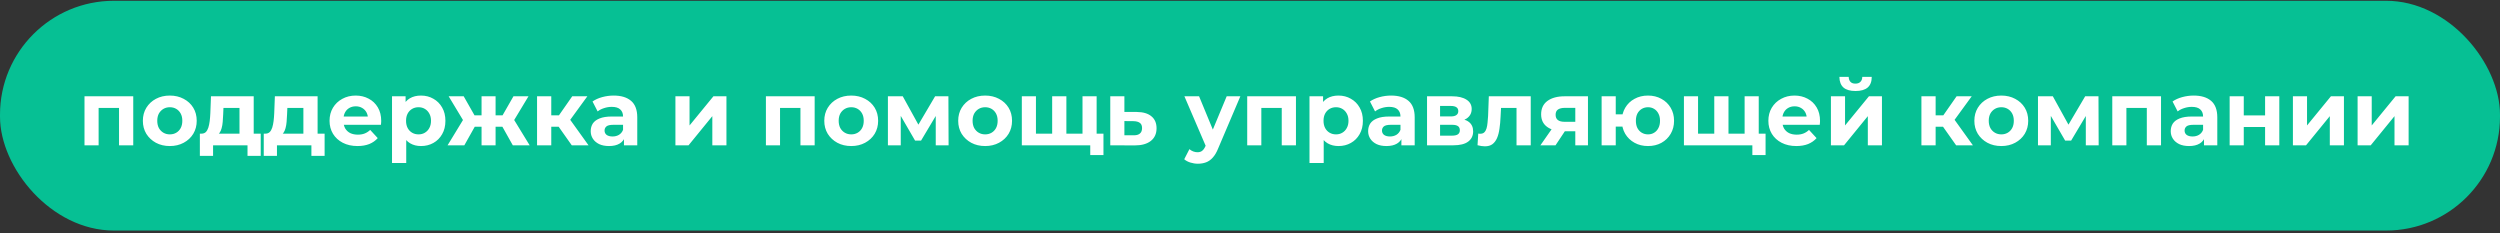 <?xml version="1.0" encoding="UTF-8"?> <svg xmlns="http://www.w3.org/2000/svg" width="439" height="41" viewBox="0 0 439 41" fill="none"><rect x="0" y="0" width="439" height="41" fill="#333333" stroke="none"/> <rect y="0.138" width="439" height="40.345" rx="20" fill="#06C094"></rect> <path d="M14.838 25.517V16.909H23.398V25.517H20.902V18.397L21.462 18.957H16.758L17.318 18.397V25.517H14.838ZM29.823 25.645C28.906 25.645 28.09 25.453 27.375 25.069C26.671 24.685 26.111 24.162 25.695 23.501C25.29 22.829 25.087 22.066 25.087 21.213C25.087 20.349 25.29 19.586 25.695 18.925C26.111 18.253 26.671 17.73 27.375 17.357C28.09 16.973 28.906 16.781 29.823 16.781C30.73 16.781 31.541 16.973 32.255 17.357C32.97 17.73 33.53 18.248 33.935 18.909C34.341 19.57 34.543 20.338 34.543 21.213C34.543 22.066 34.341 22.829 33.935 23.501C33.53 24.162 32.97 24.685 32.255 25.069C31.541 25.453 30.73 25.645 29.823 25.645ZM29.823 23.597C30.239 23.597 30.613 23.501 30.943 23.309C31.274 23.117 31.535 22.845 31.727 22.493C31.919 22.13 32.015 21.704 32.015 21.213C32.015 20.712 31.919 20.285 31.727 19.933C31.535 19.581 31.274 19.309 30.943 19.117C30.613 18.925 30.239 18.829 29.823 18.829C29.407 18.829 29.034 18.925 28.703 19.117C28.373 19.309 28.106 19.581 27.903 19.933C27.711 20.285 27.615 20.712 27.615 21.213C27.615 21.704 27.711 22.13 27.903 22.493C28.106 22.845 28.373 23.117 28.703 23.309C29.034 23.501 29.407 23.597 29.823 23.597ZM42.055 24.397V18.957H39.239L39.191 20.061C39.17 20.52 39.143 20.957 39.111 21.373C39.079 21.789 39.015 22.168 38.919 22.509C38.834 22.84 38.706 23.122 38.535 23.357C38.364 23.581 38.135 23.736 37.847 23.821L35.383 23.469C35.692 23.469 35.943 23.378 36.135 23.197C36.327 23.005 36.476 22.744 36.583 22.413C36.69 22.072 36.77 21.688 36.823 21.261C36.876 20.824 36.914 20.365 36.935 19.885L37.047 16.909H44.551V24.397H42.055ZM35.095 27.373V23.469H45.783V27.373H43.463V25.517H37.415V27.373H35.095ZM53.274 24.397V18.957H50.458L50.41 20.061C50.389 20.52 50.362 20.957 50.33 21.373C50.298 21.789 50.234 22.168 50.138 22.509C50.053 22.84 49.925 23.122 49.754 23.357C49.583 23.581 49.354 23.736 49.066 23.821L46.602 23.469C46.911 23.469 47.162 23.378 47.354 23.197C47.546 23.005 47.695 22.744 47.802 22.413C47.908 22.072 47.989 21.688 48.042 21.261C48.095 20.824 48.133 20.365 48.154 19.885L48.266 16.909H55.77V24.397H53.274ZM46.314 27.373V23.469H57.002V27.373H54.682V25.517H48.634V27.373H46.314ZM62.781 25.645C61.799 25.645 60.935 25.453 60.188 25.069C59.453 24.685 58.882 24.162 58.477 23.501C58.071 22.829 57.868 22.066 57.868 21.213C57.868 20.349 58.066 19.586 58.461 18.925C58.866 18.253 59.415 17.73 60.108 17.357C60.802 16.973 61.586 16.781 62.461 16.781C63.303 16.781 64.061 16.962 64.733 17.325C65.415 17.677 65.954 18.189 66.349 18.861C66.743 19.522 66.941 20.317 66.941 21.245C66.941 21.341 66.935 21.453 66.924 21.581C66.914 21.698 66.903 21.81 66.892 21.917H59.901V20.461H65.581L64.621 20.893C64.621 20.445 64.53 20.056 64.349 19.725C64.167 19.394 63.916 19.138 63.596 18.957C63.276 18.765 62.903 18.669 62.477 18.669C62.05 18.669 61.671 18.765 61.34 18.957C61.02 19.138 60.77 19.4 60.589 19.741C60.407 20.072 60.316 20.466 60.316 20.925V21.309C60.316 21.778 60.418 22.194 60.62 22.557C60.834 22.909 61.127 23.181 61.501 23.373C61.885 23.554 62.333 23.645 62.844 23.645C63.303 23.645 63.703 23.576 64.044 23.437C64.397 23.298 64.716 23.09 65.004 22.813L66.332 24.253C65.938 24.701 65.442 25.048 64.844 25.293C64.247 25.528 63.559 25.645 62.781 25.645ZM73.926 25.645C73.201 25.645 72.566 25.485 72.022 25.165C71.478 24.845 71.051 24.36 70.742 23.709C70.443 23.048 70.294 22.216 70.294 21.213C70.294 20.2 70.438 19.368 70.726 18.717C71.014 18.066 71.43 17.581 71.974 17.261C72.518 16.941 73.168 16.781 73.926 16.781C74.737 16.781 75.462 16.968 76.102 17.341C76.752 17.704 77.264 18.216 77.638 18.877C78.022 19.538 78.214 20.317 78.214 21.213C78.214 22.12 78.022 22.904 77.638 23.565C77.264 24.226 76.752 24.738 76.102 25.101C75.462 25.464 74.737 25.645 73.926 25.645ZM68.838 28.621V16.909H71.222V18.669L71.174 21.229L71.334 23.773V28.621H68.838ZM73.494 23.597C73.91 23.597 74.278 23.501 74.598 23.309C74.928 23.117 75.19 22.845 75.382 22.493C75.585 22.13 75.686 21.704 75.686 21.213C75.686 20.712 75.585 20.285 75.382 19.933C75.19 19.581 74.928 19.309 74.598 19.117C74.278 18.925 73.91 18.829 73.494 18.829C73.078 18.829 72.704 18.925 72.374 19.117C72.043 19.309 71.782 19.581 71.59 19.933C71.398 20.285 71.302 20.712 71.302 21.213C71.302 21.704 71.398 22.13 71.59 22.493C71.782 22.845 72.043 23.117 72.374 23.309C72.704 23.501 73.078 23.597 73.494 23.597ZM90.049 25.517L87.761 21.437L89.778 20.237L93.01 25.517H90.049ZM86.29 22.253V20.253H89.281V22.253H86.29ZM90.034 21.501L87.681 21.245L90.162 16.909H92.802L90.034 21.501ZM81.537 25.517H78.594L81.809 20.237L83.826 21.437L81.537 25.517ZM87.025 25.517H84.561V16.909H87.025V25.517ZM85.297 22.253H82.322V20.253H85.297V22.253ZM81.553 21.501L78.785 16.909H81.425L83.889 21.245L81.553 21.501ZM100.403 25.517L97.523 21.437L99.555 20.237L103.347 25.517H100.403ZM94.307 25.517V16.909H96.803V25.517H94.307ZM96.067 22.253V20.253H99.075V22.253H96.067ZM99.795 21.501L97.459 21.245L100.483 16.909H103.139L99.795 21.501ZM109.568 25.517V23.837L109.408 23.469V20.461C109.408 19.928 109.243 19.512 108.912 19.213C108.592 18.914 108.096 18.765 107.424 18.765C106.966 18.765 106.512 18.84 106.064 18.989C105.627 19.128 105.254 19.32 104.944 19.565L104.048 17.821C104.518 17.49 105.083 17.234 105.744 17.053C106.406 16.872 107.078 16.781 107.76 16.781C109.072 16.781 110.091 17.09 110.816 17.709C111.542 18.328 111.904 19.293 111.904 20.605V25.517H109.568ZM106.944 25.645C106.272 25.645 105.696 25.533 105.216 25.309C104.736 25.074 104.368 24.76 104.112 24.365C103.856 23.97 103.728 23.528 103.728 23.037C103.728 22.525 103.851 22.077 104.096 21.693C104.352 21.309 104.752 21.01 105.296 20.797C105.84 20.573 106.55 20.461 107.424 20.461H109.712V21.917H107.696C107.11 21.917 106.704 22.013 106.48 22.205C106.267 22.397 106.16 22.637 106.16 22.925C106.16 23.245 106.283 23.501 106.528 23.693C106.784 23.874 107.131 23.965 107.568 23.965C107.984 23.965 108.358 23.869 108.688 23.677C109.019 23.474 109.259 23.181 109.408 22.797L109.792 23.949C109.611 24.504 109.28 24.925 108.8 25.213C108.32 25.501 107.702 25.645 106.944 25.645ZM118.604 25.517V16.909H121.084V22.029L125.276 16.909H127.564V25.517H125.084V20.397L120.908 25.517H118.604ZM134.494 25.517V16.909H143.054V25.517H140.558V18.397L141.118 18.957H136.414L136.974 18.397V25.517H134.494ZM149.48 25.645C148.562 25.645 147.746 25.453 147.032 25.069C146.328 24.685 145.768 24.162 145.352 23.501C144.946 22.829 144.744 22.066 144.744 21.213C144.744 20.349 144.946 19.586 145.352 18.925C145.768 18.253 146.328 17.73 147.032 17.357C147.746 16.973 148.562 16.781 149.48 16.781C150.386 16.781 151.197 16.973 151.912 17.357C152.626 17.73 153.186 18.248 153.592 18.909C153.997 19.57 154.2 20.338 154.2 21.213C154.2 22.066 153.997 22.829 153.592 23.501C153.186 24.162 152.626 24.685 151.912 25.069C151.197 25.453 150.386 25.645 149.48 25.645ZM149.48 23.597C149.896 23.597 150.269 23.501 150.6 23.309C150.93 23.117 151.192 22.845 151.384 22.493C151.576 22.13 151.672 21.704 151.672 21.213C151.672 20.712 151.576 20.285 151.384 19.933C151.192 19.581 150.93 19.309 150.6 19.117C150.269 18.925 149.896 18.829 149.48 18.829C149.064 18.829 148.69 18.925 148.36 19.117C148.029 19.309 147.762 19.581 147.56 19.933C147.368 20.285 147.272 20.712 147.272 21.213C147.272 21.704 147.368 22.13 147.56 22.493C147.762 22.845 148.029 23.117 148.36 23.309C148.69 23.501 149.064 23.597 149.48 23.597ZM155.916 25.517V16.909H158.524L161.772 22.797H160.732L164.204 16.909H166.54L166.572 25.517H164.316V19.469L164.7 19.725L161.74 24.685H160.684L157.708 19.549L158.172 19.437V25.517H155.916ZM172.995 25.645C172.078 25.645 171.262 25.453 170.547 25.069C169.843 24.685 169.283 24.162 168.867 23.501C168.462 22.829 168.259 22.066 168.259 21.213C168.259 20.349 168.462 19.586 168.867 18.925C169.283 18.253 169.843 17.73 170.547 17.357C171.262 16.973 172.078 16.781 172.995 16.781C173.902 16.781 174.713 16.973 175.427 17.357C176.142 17.73 176.702 18.248 177.107 18.909C177.513 19.57 177.715 20.338 177.715 21.213C177.715 22.066 177.513 22.829 177.107 23.501C176.702 24.162 176.142 24.685 175.427 25.069C174.713 25.453 173.902 25.645 172.995 25.645ZM172.995 23.597C173.411 23.597 173.785 23.501 174.115 23.309C174.446 23.117 174.707 22.845 174.899 22.493C175.091 22.13 175.187 21.704 175.187 21.213C175.187 20.712 175.091 20.285 174.899 19.933C174.707 19.581 174.446 19.309 174.115 19.117C173.785 18.925 173.411 18.829 172.995 18.829C172.579 18.829 172.206 18.925 171.875 19.117C171.545 19.309 171.278 19.581 171.075 19.933C170.883 20.285 170.787 20.712 170.787 21.213C170.787 21.704 170.883 22.13 171.075 22.493C171.278 22.845 171.545 23.117 171.875 23.309C172.206 23.501 172.579 23.597 172.995 23.597ZM185.304 23.469L184.76 24.045V16.909H187.256V24.045L186.68 23.469H190.648L190.088 24.045V16.909H192.568V25.517H179.432V16.909H181.912V24.045L181.352 23.469H185.304ZM191.448 27.229V24.941L192.008 25.517H190.024V23.469H193.768V27.229H191.448ZM199.619 19.661C200.75 19.672 201.609 19.928 202.195 20.429C202.793 20.92 203.091 21.618 203.091 22.525C203.091 23.474 202.755 24.216 202.083 24.749C201.411 25.272 200.478 25.533 199.283 25.533L194.963 25.517V16.909H197.443V19.661H199.619ZM199.059 23.757C199.539 23.768 199.907 23.666 200.163 23.453C200.419 23.24 200.547 22.92 200.547 22.493C200.547 22.066 200.419 21.762 200.163 21.581C199.907 21.389 199.539 21.288 199.059 21.277L197.443 21.261V23.757H199.059ZM210.35 28.749C209.902 28.749 209.459 28.68 209.022 28.541C208.585 28.402 208.227 28.21 207.95 27.965L208.862 26.189C209.054 26.36 209.273 26.493 209.518 26.589C209.774 26.685 210.025 26.733 210.27 26.733C210.622 26.733 210.899 26.648 211.102 26.477C211.315 26.317 211.507 26.045 211.678 25.661L212.126 24.605L212.318 24.333L215.406 16.909H217.806L213.918 26.045C213.641 26.738 213.321 27.282 212.958 27.677C212.606 28.072 212.211 28.349 211.774 28.509C211.347 28.669 210.873 28.749 210.35 28.749ZM211.822 25.853L207.982 16.909H210.558L213.534 24.109L211.822 25.853ZM219.01 25.517V16.909H227.57V25.517H225.074V18.397L225.634 18.957H220.93L221.49 18.397V25.517H219.01ZM235.035 25.645C234.31 25.645 233.675 25.485 233.131 25.165C232.587 24.845 232.161 24.36 231.851 23.709C231.553 23.048 231.403 22.216 231.403 21.213C231.403 20.2 231.547 19.368 231.835 18.717C232.123 18.066 232.539 17.581 233.083 17.261C233.627 16.941 234.278 16.781 235.035 16.781C235.846 16.781 236.571 16.968 237.211 17.341C237.862 17.704 238.374 18.216 238.747 18.877C239.131 19.538 239.323 20.317 239.323 21.213C239.323 22.12 239.131 22.904 238.747 23.565C238.374 24.226 237.862 24.738 237.211 25.101C236.571 25.464 235.846 25.645 235.035 25.645ZM229.947 28.621V16.909H232.331V18.669L232.283 21.229L232.443 23.773V28.621H229.947ZM234.603 23.597C235.019 23.597 235.387 23.501 235.707 23.309C236.038 23.117 236.299 22.845 236.491 22.493C236.694 22.13 236.795 21.704 236.795 21.213C236.795 20.712 236.694 20.285 236.491 19.933C236.299 19.581 236.038 19.309 235.707 19.117C235.387 18.925 235.019 18.829 234.603 18.829C234.187 18.829 233.814 18.925 233.483 19.117C233.153 19.309 232.891 19.581 232.699 19.933C232.507 20.285 232.411 20.712 232.411 21.213C232.411 21.704 232.507 22.13 232.699 22.493C232.891 22.845 233.153 23.117 233.483 23.309C233.814 23.501 234.187 23.597 234.603 23.597ZM246.084 25.517V23.837L245.924 23.469V20.461C245.924 19.928 245.759 19.512 245.428 19.213C245.108 18.914 244.612 18.765 243.94 18.765C243.481 18.765 243.028 18.84 242.58 18.989C242.143 19.128 241.769 19.32 241.46 19.565L240.564 17.821C241.033 17.49 241.599 17.234 242.26 17.053C242.921 16.872 243.593 16.781 244.276 16.781C245.588 16.781 246.607 17.09 247.332 17.709C248.057 18.328 248.42 19.293 248.42 20.605V25.517H246.084ZM243.46 25.645C242.788 25.645 242.212 25.533 241.732 25.309C241.252 25.074 240.884 24.76 240.628 24.365C240.372 23.97 240.244 23.528 240.244 23.037C240.244 22.525 240.367 22.077 240.612 21.693C240.868 21.309 241.268 21.01 241.812 20.797C242.356 20.573 243.065 20.461 243.94 20.461H246.228V21.917H244.212C243.625 21.917 243.22 22.013 242.996 22.205C242.783 22.397 242.676 22.637 242.676 22.925C242.676 23.245 242.799 23.501 243.044 23.693C243.3 23.874 243.647 23.965 244.084 23.965C244.5 23.965 244.873 23.869 245.204 23.677C245.535 23.474 245.775 23.181 245.924 22.797L246.308 23.949C246.127 24.504 245.796 24.925 245.316 25.213C244.836 25.501 244.217 25.645 243.46 25.645ZM250.588 25.517V16.909H254.988C256.066 16.909 256.908 17.106 257.516 17.501C258.124 17.885 258.428 18.429 258.428 19.133C258.428 19.837 258.14 20.392 257.564 20.797C256.999 21.192 256.247 21.389 255.308 21.389L255.564 20.813C256.61 20.813 257.388 21.005 257.9 21.389C258.423 21.773 258.684 22.333 258.684 23.069C258.684 23.826 258.396 24.424 257.82 24.861C257.244 25.298 256.364 25.517 255.18 25.517H250.588ZM252.876 23.821H254.972C255.431 23.821 255.772 23.746 255.996 23.597C256.231 23.437 256.348 23.197 256.348 22.877C256.348 22.546 256.242 22.306 256.028 22.157C255.815 21.997 255.479 21.917 255.02 21.917H252.876V23.821ZM252.876 20.445H254.764C255.202 20.445 255.527 20.365 255.74 20.205C255.964 20.045 256.076 19.816 256.076 19.517C256.076 19.208 255.964 18.978 255.74 18.829C255.527 18.68 255.202 18.605 254.764 18.605H252.876V20.445ZM259.453 25.501L259.581 23.453C259.645 23.464 259.709 23.474 259.773 23.485C259.837 23.485 259.896 23.485 259.949 23.485C260.248 23.485 260.483 23.4 260.653 23.229C260.824 23.058 260.952 22.829 261.037 22.541C261.123 22.242 261.181 21.906 261.213 21.533C261.256 21.16 261.288 20.77 261.309 20.365L261.437 16.909H268.797V25.517H266.301V18.349L266.861 18.957H263.085L263.613 18.317L263.501 20.477C263.469 21.245 263.405 21.949 263.309 22.589C263.224 23.229 263.08 23.784 262.877 24.253C262.675 24.712 262.403 25.069 262.061 25.325C261.72 25.57 261.283 25.693 260.749 25.693C260.557 25.693 260.355 25.677 260.141 25.645C259.928 25.613 259.699 25.565 259.453 25.501ZM276.622 25.517V22.653L276.974 23.053H274.59C273.352 23.053 272.382 22.797 271.678 22.285C270.974 21.773 270.622 21.037 270.622 20.077C270.622 19.053 270.99 18.269 271.726 17.725C272.472 17.181 273.475 16.909 274.734 16.909H278.846V25.517H276.622ZM270.494 25.517L272.782 22.237H275.326L273.15 25.517H270.494ZM276.622 21.885V18.301L276.974 18.941H274.782C274.27 18.941 273.87 19.037 273.582 19.229C273.304 19.421 273.166 19.73 273.166 20.157C273.166 20.978 273.694 21.389 274.75 21.389H276.974L276.622 21.885ZM281.244 25.517V16.909H283.724V20.077H286.252V22.237H283.724V25.517H281.244ZM289.388 25.645C288.503 25.645 287.714 25.453 287.02 25.069C286.327 24.685 285.783 24.162 285.388 23.501C284.994 22.829 284.796 22.066 284.796 21.213C284.796 20.349 284.994 19.586 285.388 18.925C285.783 18.253 286.327 17.73 287.02 17.357C287.714 16.973 288.503 16.781 289.388 16.781C290.274 16.781 291.058 16.973 291.74 17.357C292.434 17.73 292.978 18.253 293.372 18.925C293.767 19.586 293.964 20.349 293.964 21.213C293.964 22.066 293.767 22.829 293.372 23.501C292.978 24.173 292.434 24.701 291.74 25.085C291.058 25.458 290.274 25.645 289.388 25.645ZM289.388 23.597C289.794 23.597 290.151 23.501 290.46 23.309C290.78 23.117 291.031 22.845 291.212 22.493C291.404 22.13 291.5 21.704 291.5 21.213C291.5 20.712 291.404 20.285 291.212 19.933C291.031 19.581 290.78 19.309 290.46 19.117C290.151 18.925 289.794 18.829 289.388 18.829C288.994 18.829 288.631 18.925 288.3 19.117C287.98 19.309 287.724 19.581 287.532 19.933C287.351 20.285 287.26 20.712 287.26 21.213C287.26 21.704 287.351 22.13 287.532 22.493C287.724 22.845 287.98 23.117 288.3 23.309C288.631 23.501 288.994 23.597 289.388 23.597ZM301.57 23.469L301.026 24.045V16.909H303.522V24.045L302.946 23.469H306.914L306.354 24.045V16.909H308.834V25.517H295.698V16.909H298.178V24.045L297.618 23.469H301.57ZM307.714 27.229V24.941L308.274 25.517H306.29V23.469H310.034V27.229H307.714ZM315.437 25.645C314.455 25.645 313.591 25.453 312.845 25.069C312.109 24.685 311.538 24.162 311.133 23.501C310.727 22.829 310.525 22.066 310.525 21.213C310.525 20.349 310.722 19.586 311.117 18.925C311.522 18.253 312.071 17.73 312.765 17.357C313.458 16.973 314.242 16.781 315.117 16.781C315.959 16.781 316.717 16.962 317.389 17.325C318.071 17.677 318.61 18.189 319.005 18.861C319.399 19.522 319.597 20.317 319.597 21.245C319.597 21.341 319.591 21.453 319.581 21.581C319.57 21.698 319.559 21.81 319.549 21.917H312.557V20.461H318.237L317.277 20.893C317.277 20.445 317.186 20.056 317.005 19.725C316.823 19.394 316.573 19.138 316.253 18.957C315.933 18.765 315.559 18.669 315.133 18.669C314.706 18.669 314.327 18.765 313.997 18.957C313.677 19.138 313.426 19.4 313.245 19.741C313.063 20.072 312.973 20.466 312.973 20.925V21.309C312.973 21.778 313.074 22.194 313.277 22.557C313.49 22.909 313.783 23.181 314.157 23.373C314.541 23.554 314.989 23.645 315.501 23.645C315.959 23.645 316.359 23.576 316.701 23.437C317.053 23.298 317.373 23.09 317.661 22.813L318.989 24.253C318.594 24.701 318.098 25.048 317.501 25.293C316.903 25.528 316.215 25.645 315.437 25.645ZM321.51 25.517V16.909H323.99V22.029L328.182 16.909H330.47V25.517H327.99V20.397L323.814 25.517H321.51ZM325.83 15.981C324.891 15.981 324.187 15.778 323.718 15.373C323.249 14.957 323.009 14.333 322.998 13.501H324.63C324.641 13.864 324.742 14.152 324.934 14.365C325.126 14.578 325.419 14.685 325.814 14.685C326.198 14.685 326.491 14.578 326.694 14.365C326.907 14.152 327.014 13.864 327.014 13.501H328.678C328.678 14.333 328.438 14.957 327.958 15.373C327.478 15.778 326.769 15.981 325.83 15.981ZM343.497 25.517L340.617 21.437L342.649 20.237L346.441 25.517H343.497ZM337.401 25.517V16.909H339.897V25.517H337.401ZM339.161 22.253V20.253H342.169V22.253H339.161ZM342.889 21.501L340.553 21.245L343.577 16.909H346.233L342.889 21.501ZM351.433 25.645C350.515 25.645 349.699 25.453 348.985 25.069C348.281 24.685 347.721 24.162 347.305 23.501C346.899 22.829 346.697 22.066 346.697 21.213C346.697 20.349 346.899 19.586 347.305 18.925C347.721 18.253 348.281 17.73 348.985 17.357C349.699 16.973 350.515 16.781 351.433 16.781C352.339 16.781 353.15 16.973 353.865 17.357C354.579 17.73 355.139 18.248 355.545 18.909C355.95 19.57 356.153 20.338 356.153 21.213C356.153 22.066 355.95 22.829 355.545 23.501C355.139 24.162 354.579 24.685 353.865 25.069C353.15 25.453 352.339 25.645 351.433 25.645ZM351.433 23.597C351.849 23.597 352.222 23.501 352.553 23.309C352.883 23.117 353.145 22.845 353.337 22.493C353.529 22.13 353.625 21.704 353.625 21.213C353.625 20.712 353.529 20.285 353.337 19.933C353.145 19.581 352.883 19.309 352.553 19.117C352.222 18.925 351.849 18.829 351.433 18.829C351.017 18.829 350.643 18.925 350.313 19.117C349.982 19.309 349.715 19.581 349.513 19.933C349.321 20.285 349.225 20.712 349.225 21.213C349.225 21.704 349.321 22.13 349.513 22.493C349.715 22.845 349.982 23.117 350.313 23.309C350.643 23.501 351.017 23.597 351.433 23.597ZM357.869 25.517V16.909H360.477L363.725 22.797H362.685L366.157 16.909H368.493L368.525 25.517H366.269V19.469L366.653 19.725L363.693 24.685H362.637L359.661 19.549L360.125 19.437V25.517H357.869ZM370.916 25.517V16.909H379.476V25.517H376.98V18.397L377.54 18.957H372.836L373.396 18.397V25.517H370.916ZM387.021 25.517V23.837L386.861 23.469V20.461C386.861 19.928 386.696 19.512 386.365 19.213C386.045 18.914 385.549 18.765 384.877 18.765C384.419 18.765 383.965 18.84 383.517 18.989C383.08 19.128 382.707 19.32 382.397 19.565L381.501 17.821C381.971 17.49 382.536 17.234 383.197 17.053C383.859 16.872 384.531 16.781 385.213 16.781C386.525 16.781 387.544 17.09 388.269 17.709C388.995 18.328 389.357 19.293 389.357 20.605V25.517H387.021ZM384.397 25.645C383.725 25.645 383.149 25.533 382.669 25.309C382.189 25.074 381.821 24.76 381.565 24.365C381.309 23.97 381.181 23.528 381.181 23.037C381.181 22.525 381.304 22.077 381.549 21.693C381.805 21.309 382.205 21.01 382.749 20.797C383.293 20.573 384.003 20.461 384.877 20.461H387.165V21.917H385.149C384.563 21.917 384.157 22.013 383.933 22.205C383.72 22.397 383.613 22.637 383.613 22.925C383.613 23.245 383.736 23.501 383.981 23.693C384.237 23.874 384.584 23.965 385.021 23.965C385.437 23.965 385.811 23.869 386.141 23.677C386.472 23.474 386.712 23.181 386.861 22.797L387.245 23.949C387.064 24.504 386.733 24.925 386.253 25.213C385.773 25.501 385.155 25.645 384.397 25.645ZM391.526 25.517V16.909H394.006V20.269H397.75V16.909H400.246V25.517H397.75V22.301H394.006V25.517H391.526ZM402.635 25.517V16.909H405.115V22.029L409.307 16.909H411.595V25.517H409.115V20.397L404.939 25.517H402.635ZM413.994 25.517V16.909H416.474V22.029L420.666 16.909H422.954V25.517H420.474V20.397L416.298 25.517H413.994Z" fill="white"></path> </svg> 